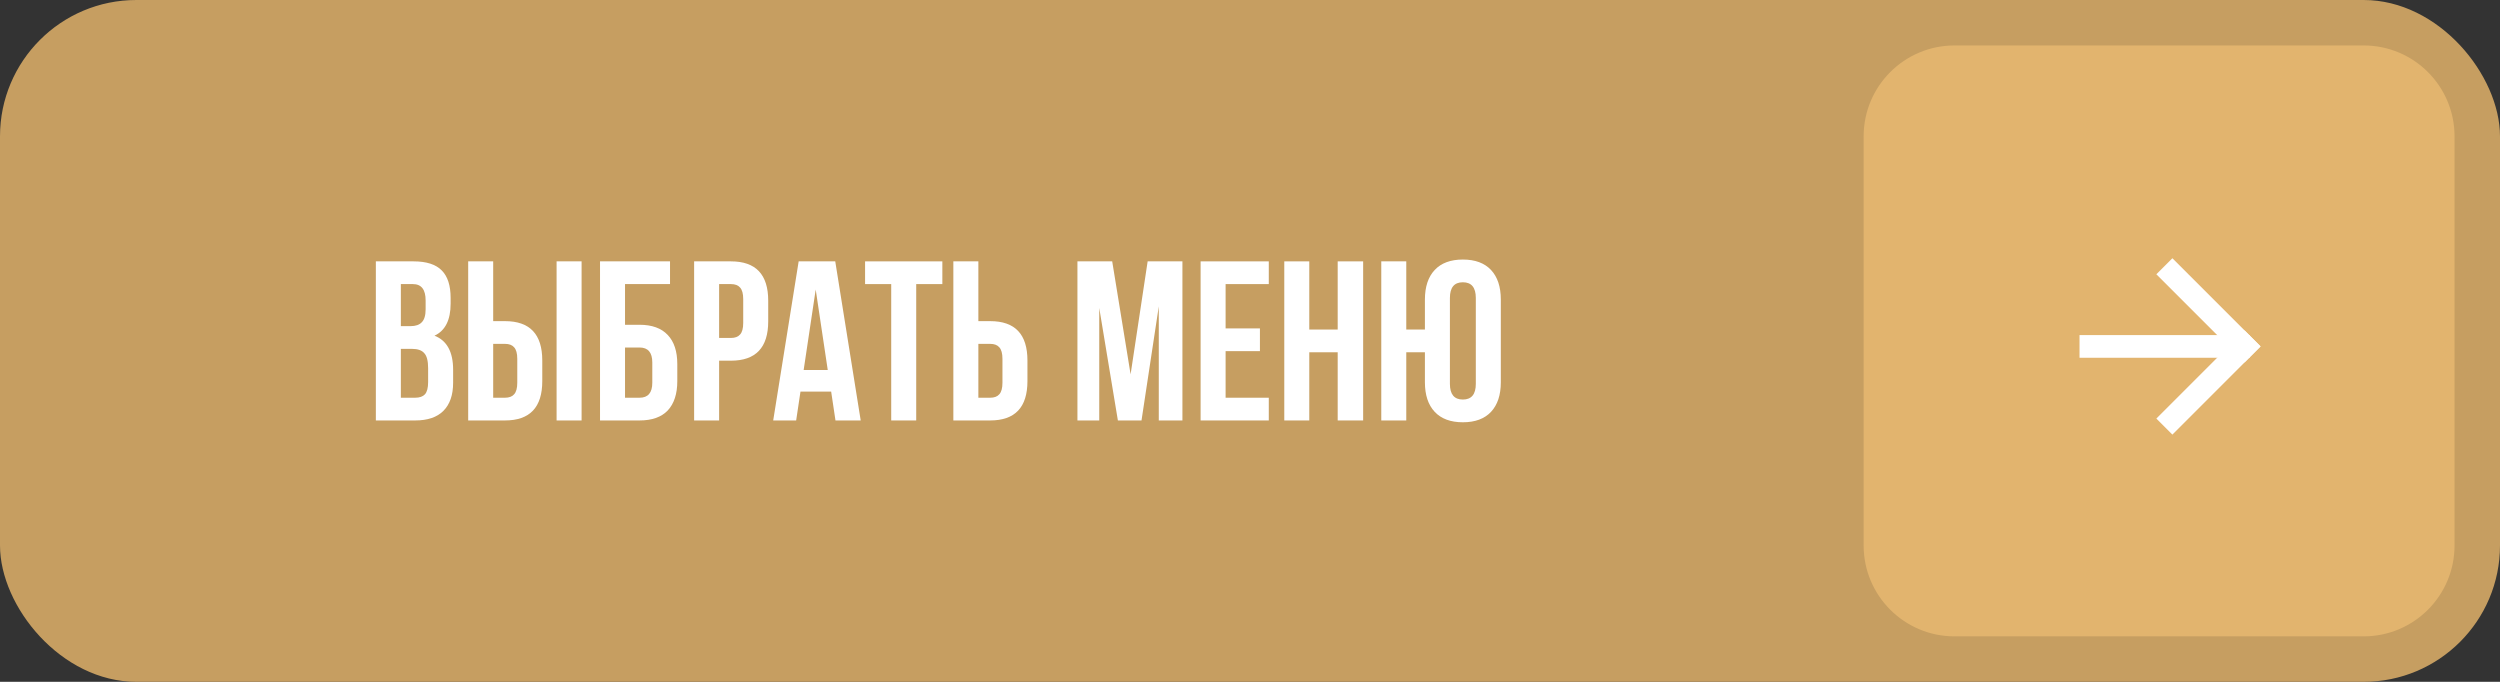 <?xml version="1.0" encoding="UTF-8"?> <svg xmlns="http://www.w3.org/2000/svg" width="220" height="60" viewBox="0 0 220 60" fill="none"><rect x="0" y="0" width="220" height="60" fill="#333333" stroke="none"/><rect width="220" height="60" rx="12" fill="#C69E61"></rect><path d="M125.392 33.64V31H123.752V37H121.552V23H123.752V29H125.392V26.36C125.392 25.24 125.678 24.373 126.252 23.76C126.825 23.147 127.652 22.84 128.732 22.84C129.812 22.84 130.638 23.147 131.212 23.76C131.785 24.373 132.072 25.24 132.072 26.36V33.64C132.072 34.76 131.785 35.627 131.212 36.24C130.638 36.853 129.812 37.16 128.732 37.16C127.652 37.16 126.825 36.853 126.252 36.24C125.678 35.627 125.392 34.76 125.392 33.64ZM127.592 26.22V33.78C127.592 34.7 127.972 35.16 128.732 35.16C129.492 35.16 129.872 34.7 129.872 33.78V26.22C129.872 25.3 129.492 24.84 128.732 24.84C127.972 24.84 127.592 25.3 127.592 26.22Z" fill="white"></path><path d="M115.217 31V37H113.017V23H115.217V29H117.717V23H119.957V37H117.717V31H115.217Z" fill="white"></path><path d="M107.853 25V28.9H110.873V30.9H107.853V35H111.653V37H105.653V23H111.653V25H107.853Z" fill="white"></path><path d="M97.874 23L99.493 32.94L100.993 23H104.053V37H101.973V26.96L100.453 37H98.374L96.734 27.1V37H94.814V23H97.874Z" fill="white"></path><path d="M87.135 37H83.895V23H86.096V28.26H87.135C89.322 28.26 90.415 29.413 90.415 31.72V33.54C90.415 35.847 89.322 37 87.135 37ZM86.096 35H87.135C87.496 35 87.762 34.9 87.936 34.7C88.122 34.5 88.216 34.16 88.216 33.68V31.58C88.216 31.1 88.122 30.76 87.936 30.56C87.762 30.36 87.496 30.26 87.135 30.26H86.096V35Z" fill="white"></path><path d="M76.127 25V23H82.927V25H80.627V37H78.427V25H76.127Z" fill="white"></path><path d="M73.502 23L75.742 37H73.522L73.142 34.46H70.442L70.062 37H68.042L70.282 23H73.502ZM71.782 25.48L70.722 32.56H72.842L71.782 25.48Z" fill="white"></path><path d="M64.323 23C66.51 23 67.603 24.153 67.603 26.46V28.28C67.603 30.587 66.51 31.74 64.323 31.74H63.283V37H61.083V23H64.323ZM64.323 25H63.283V29.74H64.323C64.683 29.74 64.95 29.64 65.123 29.44C65.31 29.24 65.403 28.9 65.403 28.42V26.32C65.403 25.84 65.31 25.5 65.123 25.3C64.95 25.1 64.683 25 64.323 25Z" fill="white"></path><path d="M56.282 37H52.802V23H58.962V25H55.002V28.58H56.282C57.375 28.58 58.202 28.88 58.762 29.48C59.322 30.067 59.602 30.92 59.602 32.04V33.54C59.602 34.66 59.322 35.52 58.762 36.12C58.202 36.707 57.375 37 56.282 37ZM55.002 35H56.282C57.028 35 57.402 34.56 57.402 33.68V31.9C57.402 31.02 57.028 30.58 56.282 30.58H55.002V35Z" fill="white"></path><path d="M44.44 37H41.2V23H43.4V28.26H44.44C46.627 28.26 47.72 29.413 47.72 31.72V33.54C47.72 35.847 46.627 37 44.44 37ZM43.4 35H44.44C44.8 35 45.067 34.9 45.24 34.7C45.427 34.5 45.52 34.16 45.52 33.68V31.58C45.52 31.1 45.427 30.76 45.24 30.56C45.067 30.36 44.8 30.26 44.44 30.26H43.4V35ZM51.18 37H48.98V23H51.18V37Z" fill="white"></path><path d="M36.395 23C37.529 23 38.355 23.267 38.875 23.8C39.395 24.32 39.655 25.127 39.655 26.22V26.72C39.655 28.16 39.182 29.1 38.235 29.54C39.328 29.967 39.875 30.967 39.875 32.54V33.68C39.875 34.76 39.589 35.587 39.015 36.16C38.455 36.72 37.629 37 36.535 37H33.075V23H36.395ZM36.255 30.7H35.275V35H36.535C36.922 35 37.209 34.9 37.395 34.7C37.582 34.487 37.675 34.127 37.675 33.62V32.4C37.675 31.76 37.562 31.32 37.335 31.08C37.122 30.827 36.762 30.7 36.255 30.7ZM36.335 25H35.275V28.7H36.135C36.575 28.7 36.902 28.587 37.115 28.36C37.342 28.133 37.455 27.753 37.455 27.22V26.44C37.455 25.48 37.082 25 36.335 25Z" fill="white"></path><path d="M164 12C164 7.582 167.582 4 172 4H208C212.418 4 216 7.582 216 12V48C216 52.418 212.418 56 208 56H172C167.582 56 164 52.418 164 48V12Z" fill="#E2B46E"></path><path d="M191.17 22.726L198.929 30.485L197.518 31.896L189.759 24.137L191.17 22.726Z" fill="white"></path><path d="M198.929 30.485L191.17 38.245L189.759 36.834L197.518 29.075L198.929 30.485Z" fill="white"></path><path d="M197.973 31.483H182.998V29.488H197.973V31.483Z" fill="white"></path></svg> 